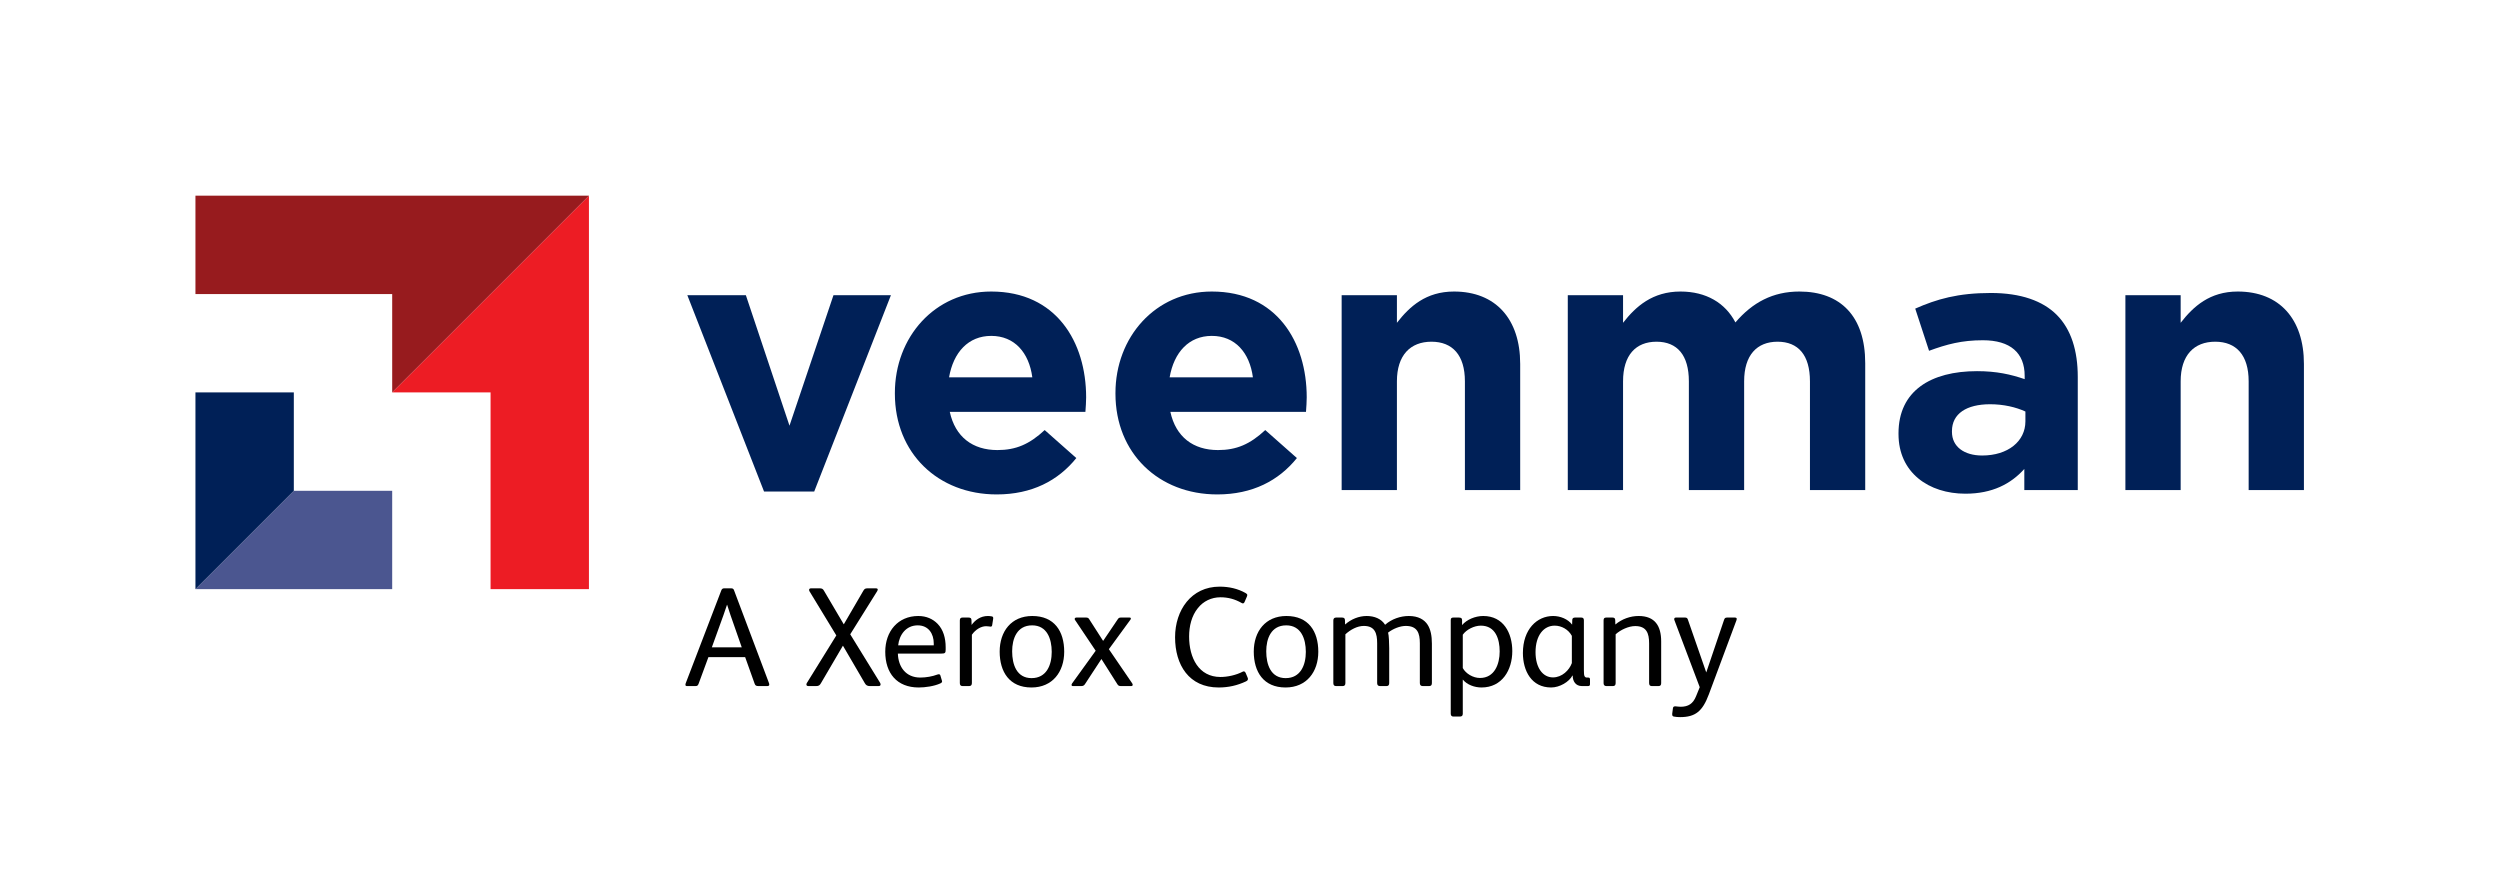 <?xml version="1.0" encoding="UTF-8" standalone="no"?>
<svg
   xmlns:dc="http://purl.org/dc/elements/1.1/"
   xmlns:cc="http://creativecommons.org/ns#"
   xmlns:rdf="http://www.w3.org/1999/02/22-rdf-syntax-ns#"
   xmlns:svg="http://www.w3.org/2000/svg"
   xmlns="http://www.w3.org/2000/svg"
   viewBox="0 0 1021.504 360.189"
   height="360.189"
   width="1021.504"
   xml:space="preserve"
   id="svg2"
   version="1.1"><defs
     id="defs6"><clipPath
       id="clipPath38"
       clipPathUnits="userSpaceOnUse"><path
         id="path36"
         d="M 0,270.142 H 766.128 V 0 H 0 Z" /></clipPath></defs><g
     transform="matrix(1.333,0,0,-1.333,0,360.189)"
     id="g10"><g
       transform="translate(90.064,119.77)"
       id="g12"><path
         id="path14"
         style="fill:#4b5690;fill-opacity:1;fill-rule:nonzero;stroke:none"
         d="M 0,0 -30.155,-30.154 H 30.154 L 30.154,0 Z" /></g><g
       transform="translate(180.526,210.232)"
       id="g16"><path
         id="path18"
         style="fill:#ed1c24;fill-opacity:1;fill-rule:nonzero;stroke:none"
         d="m 0,0 -60.308,-60.307 h 30.155 v -60.309 H 0 Z" /></g><g
       transform="translate(90.064,119.77)"
       id="g20"><path
         id="path22"
         style="fill:#002057;fill-opacity:1;fill-rule:nonzero;stroke:none"
         d="M 0,0 -30.155,-30.154 V 30.154 H 0 Z" /></g><g
       transform="translate(180.526,210.232)"
       id="g24"><path
         id="path26"
         style="fill:#971b1e;fill-opacity:1;fill-rule:nonzero;stroke:none"
         d="m 0,0 -60.308,-60.307 v 30.152 h -60.308 V 0 Z" /></g><g
       transform="translate(210.681,179.732)"
       id="g28"><path
         id="path30"
         style="fill:#002057;fill-opacity:1;fill-rule:nonzero;stroke:none"
         d="M 0,0 H 17.944 L 31.319,-40.011 44.805,0 h 17.61 L 38.898,-60.186 h -15.38 z" /></g><g
       id="g32"><g
         clip-path="url(#clipPath38)"
         id="g34"><g
           transform="translate(316.435,154.543)"
           id="g40"><path
             id="path42"
             style="fill:#002057;fill-opacity:1;fill-rule:nonzero;stroke:none"
             d="M 0,0 C -1.003,7.581 -5.461,12.707 -12.595,12.707 -19.616,12.707 -24.187,7.692 -25.523,0 Z m -42.131,-5.015 v 0.223 c 0,17.053 12.149,31.096 29.536,31.096 19.95,0 29.091,-15.493 29.091,-32.433 0,-1.34 -0.111,-2.898 -0.224,-4.459 H -25.3 c 1.672,-7.69 7.021,-11.703 14.6,-11.703 5.684,0 9.808,1.783 14.489,6.13 l 9.697,-8.581 c -5.572,-6.911 -13.597,-11.147 -24.409,-11.147 -17.945,0 -31.208,12.596 -31.208,30.874" /></g><g
           transform="translate(384.049,154.543)"
           id="g44"><path
             id="path46"
             style="fill:#002057;fill-opacity:1;fill-rule:nonzero;stroke:none"
             d="M 0,0 C -1.002,7.58 -5.46,12.707 -12.594,12.707 -19.616,12.707 -24.185,7.692 -25.523,0 Z m -42.13,-5.015 v 0.223 c 0,17.053 12.149,31.096 29.536,31.096 19.952,0 29.09,-15.493 29.09,-32.433 0,-1.338 -0.111,-2.898 -0.223,-4.459 H -25.3 c 1.672,-7.69 7.023,-11.703 14.601,-11.703 5.684,0 9.809,1.783 14.488,6.13 l 9.697,-8.581 c -5.572,-6.911 -13.597,-11.147 -24.407,-11.147 -17.945,0 -31.209,12.596 -31.209,30.874" /></g><g
           transform="translate(411.252,179.732)"
           id="g48"><path
             id="path50"
             style="fill:#002057;fill-opacity:1;fill-rule:nonzero;stroke:none"
             d="m 0,0 h 16.942 v -8.47 c 3.902,5.015 8.915,9.585 17.498,9.585 12.817,0 20.287,-8.471 20.287,-22.18 V -59.74 H 37.784 v 33.325 c 0,8.024 -3.789,12.148 -10.254,12.148 -6.464,0 -10.588,-4.124 -10.588,-12.148 V -59.74 L 0,-59.74 V 0" /></g><g
           transform="translate(480.57,179.732)"
           id="g52"><path
             id="path54"
             style="fill:#002057;fill-opacity:1;fill-rule:nonzero;stroke:none"
             d="m 0,0 h 16.941 v -8.47 c 3.902,5.015 9.029,9.585 17.612,9.585 7.801,0 13.708,-3.454 16.829,-9.473 5.238,6.13 11.48,9.473 19.617,9.473 12.594,0 20.173,-7.578 20.173,-21.957 V -59.74 H 74.231 v 33.325 c 0,8.024 -3.567,12.148 -9.92,12.148 -6.353,0 -10.253,-4.124 -10.253,-12.148 V -59.74 H 37.116 v 33.325 c 0,8.024 -3.567,12.148 -9.92,12.148 -6.353,0 -10.255,-4.124 -10.255,-12.148 V -59.74 H 0 V 0" /></g><g
           transform="translate(620.843,141.058)"
           id="g56"><path
             id="path58"
             style="fill:#002057;fill-opacity:1;fill-rule:nonzero;stroke:none"
             d="m 0,0 v 3.009 c -2.898,1.338 -6.687,2.229 -10.812,2.229 -7.244,0 -11.703,-2.897 -11.703,-8.248 v -0.223 c 0,-4.569 3.789,-7.244 9.25,-7.244 C -5.351,-10.477 0,-6.13 0,0 m -38.899,-3.9 v 0.221 c 0,13.04 9.92,19.06 24.075,19.06 6.019,0 10.366,-1.003 14.6,-2.451 v 1.002 c 0,7.022 -4.346,10.923 -12.816,10.923 -6.465,0 -11.034,-1.227 -16.495,-3.232 l -4.236,12.928 c 6.576,2.899 13.04,4.793 23.182,4.793 9.25,0 15.939,-2.452 20.175,-6.688 4.458,-4.457 6.465,-11.033 6.465,-19.059 L 16.05,-21.065 H -0.334 v 6.465 c -4.124,-4.571 -9.809,-7.58 -18.057,-7.58 -11.255,0 -20.508,6.465 -20.508,18.28" /></g><g
           transform="translate(651.493,179.732)"
           id="g60"><path
             id="path62"
             style="fill:#002057;fill-opacity:1;fill-rule:nonzero;stroke:none"
             d="m 0,0 h 16.941 v -8.47 c 3.902,5.015 8.917,9.585 17.5,9.585 12.817,0 20.285,-8.471 20.285,-22.18 V -59.741 H 37.783 v 33.326 c 0,8.024 -3.789,12.148 -10.253,12.148 -6.464,0 -10.589,-4.124 -10.589,-12.148 V -59.74 H 0 V 0" /></g><g
           transform="translate(227.368,71.779)"
           id="g64"><path
             id="path66"
             style="fill:#000000;fill-opacity:1;fill-rule:nonzero;stroke:none"
             d="m 0,0 -3.477,9.957 c -0.521,1.522 -0.827,2.478 -1.002,3.087 H -4.521 C -4.738,12.348 -5.043,11.479 -5.608,9.868 L -9.172,0 Z m 3.913,-11.041 -2.87,8.044 h -11.261 l -3,-8.132 c -0.217,-0.565 -0.392,-0.741 -0.998,-0.741 h -2.566 c -0.609,0 -0.52,0.481 -0.391,0.874 l 10.912,28.475 c 0.131,0.346 0.392,0.606 0.782,0.606 h 2.306 c 0.389,0 0.65,-0.172 0.782,-0.522 L 8.346,-10.956 C 8.521,-11.434 8.521,-11.87 7.782,-11.87 H 5.131 c -0.741,0 -1.001,0.176 -1.218,0.829" /></g><g
           transform="translate(269.269,59.909)"
           id="g68"><path
             id="path70"
             style="fill:#000000;fill-opacity:1;fill-rule:nonzero;stroke:none"
             d="m 0,0 h -2.652 c -0.74,0 -1.171,0.264 -1.52,0.874 l -6.695,11.475 h -0.045 L -17.607,0.914 C -17.998,0.222 -18.304,0 -19.129,0 h -2.301 c -0.438,0 -0.655,0.176 -0.655,0.481 0,0.131 0.043,0.348 0.176,0.522 l 8.997,14.519 -8.217,13.52 c -0.086,0.175 -0.128,0.308 -0.128,0.436 0,0.305 0.217,0.477 0.565,0.477 h 2.779 c 0.567,0 0.916,-0.172 1.22,-0.738 l 6.045,-10.26 h 0.041 l 5.999,10.302 c 0.304,0.524 0.61,0.696 1.175,0.696 h 2.695 c 0.39,0 0.522,-0.172 0.522,-0.389 0,-0.132 -0.086,-0.307 -0.175,-0.48 L -8.651,15.869 0.479,1.045 C 0.61,0.829 0.654,0.654 0.654,0.481 0.654,0.176 0.436,0 0,0" /></g><g
           transform="translate(286.22,72.389)"
           id="g72"><path
             id="path74"
             style="fill:#000000;fill-opacity:1;fill-rule:nonzero;stroke:none"
             d="m 0,0 v 0.607 c 0,2.957 -1.608,5.525 -4.913,5.525 -3.608,0 -5.65,-2.915 -5.997,-6.132 z m 3.652,-1.304 c 0,-1.001 -0.173,-1.216 -1.305,-1.216 h -13.346 c 0.131,-4.131 2.478,-7.349 6.869,-7.349 1.783,0 3.737,0.348 5.217,0.913 0.392,0.131 0.826,0.216 0.956,-0.306 l 0.478,-1.607 c 0.131,-0.391 -0.087,-0.566 -0.478,-0.781 -1.866,-0.871 -4.651,-1.262 -6.652,-1.262 -6.694,0 -10.257,4.39 -10.257,10.956 0,6.218 3.867,10.957 10.126,10.957 2.48,0 4.478,-0.913 5.914,-2.393 C 2.915,4.826 3.652,2.26 3.652,-0.565 Z" /></g><g
           transform="translate(297.781,80.128)"
           id="g76"><path
             id="path78"
             style="fill:#000000;fill-opacity:1;fill-rule:nonzero;stroke:none"
             d="m 0,0 0.042,-1.48 c 1.045,1.436 2.695,2.742 5,2.742 0.304,0 0.825,-0.044 1.259,-0.132 C 6.692,1.041 6.692,0.694 6.651,0.391 L 6.346,-1.564 C 6.301,-1.869 6.129,-2.002 5.867,-2.002 c -0.347,0 -0.608,0.133 -1.388,0.133 -1.524,0 -3.219,-1 -4.35,-2.61 v -14.826 c 0,-0.561 -0.261,-0.914 -0.825,-0.914 h -2.043 c -0.566,0 -0.827,0.308 -0.827,0.914 v 19.217 c 0,0.653 0.306,0.871 0.827,0.871 h 1.867 C -0.308,0.783 0,0.565 0,0" /></g><g
           transform="translate(316.385,78.52)"
           id="g80"><path
             id="path82"
             style="fill:#000000;fill-opacity:1;fill-rule:nonzero;stroke:none"
             d="m 0,0 c -4.695,0 -6.132,-4.133 -6.132,-7.959 0,-3.999 1.35,-8.216 5.959,-8.216 4.563,0 6.171,4 6.171,8.044 C 5.998,-4.087 4.521,0 0,0 m -0.219,-19.044 c -6.738,0 -9.738,4.781 -9.738,10.998 0,6.132 3.523,10.915 9.999,10.915 6.739,0 9.783,-4.652 9.783,-10.957 0,-6.13 -3.567,-10.956 -10.044,-10.956" /></g><g
           transform="translate(346.723,59.909)"
           id="g84"><path
             id="path86"
             style="fill:#000000;fill-opacity:1;fill-rule:nonzero;stroke:none"
             d="m 0,0 h -3.13 c -0.608,0 -0.827,0.176 -1.086,0.566 l -4.87,7.697 H -9.128 L -14.172,0.566 C -14.431,0.176 -14.737,0 -15.303,0 h -2.564 c -0.263,0 -0.393,0.133 -0.393,0.353 0,0.128 0.045,0.301 0.174,0.476 l 7.219,9.998 -6.304,9.392 c -0.088,0.131 -0.132,0.216 -0.132,0.348 0,0.26 0.219,0.435 0.523,0.435 h 3.001 c 0.476,0 0.738,-0.175 0.911,-0.481 l 4.264,-6.649 h 0.041 l 4.434,6.563 c 0.263,0.434 0.522,0.567 0.957,0.567 h 2.695 c 0.302,0 0.392,-0.133 0.392,-0.307 0,-0.128 -0.046,-0.218 -0.132,-0.345 L -6.824,11.307 0.304,0.874 C 0.437,0.698 0.478,0.523 0.478,0.391 0.478,0.133 0.304,0 0,0" /></g><g
           transform="translate(380.885,64.303)"
           id="g88"><path
             id="path90"
             style="fill:#000000;fill-opacity:1;fill-rule:nonzero;stroke:none"
             d="m 0,0 c 0.393,0.219 0.741,0.131 0.955,-0.391 l 0.567,-1.346 c 0.264,-0.525 0.131,-0.957 -0.475,-1.219 -2.693,-1.262 -5.389,-1.87 -8.39,-1.87 -9.091,0 -13.349,6.913 -13.349,15.389 0,8.304 4.954,15.522 13.653,15.522 2.87,0 5.565,-0.609 7.953,-1.955 0.349,-0.218 0.522,-0.351 0.522,-0.61 0,-0.129 -0.04,-0.304 -0.129,-0.523 L 0.61,21.389 C 0.479,21.086 0.307,20.953 0.089,20.953 c -0.129,0 -0.262,0.045 -0.395,0.133 -2.039,1.174 -4.169,1.737 -6.473,1.737 -2.783,0 -5.258,-1.216 -6.914,-3.304 -1.912,-2.345 -2.697,-5.521 -2.697,-8.737 0,-6.522 2.958,-12.39 9.611,-12.39 2.131,0 4.785,0.565 6.779,1.608" /></g><g
           transform="translate(394.272,78.52)"
           id="g92"><path
             id="path94"
             style="fill:#000000;fill-opacity:1;fill-rule:nonzero;stroke:none"
             d="m 0,0 c -4.696,0 -6.132,-4.133 -6.132,-7.959 0,-3.999 1.351,-8.216 5.957,-8.216 4.567,0 6.177,4 6.177,8.044 C 6.002,-4.087 4.522,0 0,0 m -0.217,-19.044 c -6.738,0 -9.739,4.781 -9.739,10.998 0,6.132 3.524,10.915 10.001,10.915 6.736,0 9.78,-4.652 9.78,-10.957 0,-6.13 -3.566,-10.956 -10.042,-10.956" /></g><g
           transform="translate(438.915,60.823)"
           id="g96"><path
             id="path98"
             style="fill:#000000;fill-opacity:1;fill-rule:nonzero;stroke:none"
             d="m 0,0 c 0,-0.606 -0.26,-0.914 -0.823,-0.914 h -2 c -0.568,0 -0.87,0.308 -0.87,0.914 v 12.217 c 0,3.132 -0.785,5.304 -4.306,5.304 -1.783,0 -3.913,-0.867 -5.432,-2.045 0.258,-0.824 0.346,-3.43 0.346,-4.78 V 0 c 0,-0.606 -0.26,-0.914 -0.825,-0.914 h -2.001 c -0.564,0 -0.869,0.308 -0.869,0.914 v 12.217 c 0,3.001 -0.653,5.304 -4.085,5.304 -2.003,0 -4.087,-1.129 -5.652,-2.566 V 0 c 0,-0.606 -0.263,-0.914 -0.829,-0.914 h -2.042 c -0.565,0 -0.825,0.308 -0.825,0.914 v 19.217 c 0,0.564 0.304,0.871 0.825,0.871 h 1.867 c 0.526,0 0.872,-0.218 0.872,-0.783 l 0.044,-1.35 c 1.828,1.652 4.258,2.611 6.607,2.611 2.393,0 4.524,-0.871 5.651,-2.695 2.002,1.782 4.74,2.695 7.262,2.695 2.915,0 4.74,-1.087 5.784,-2.695 C -0.389,16.436 0,14.521 0,12.088 Z" /></g><g
           transform="translate(453.908,78.432)"
           id="g100"><path
             id="path102"
             style="fill:#000000;fill-opacity:1;fill-rule:nonzero;stroke:none"
             d="M 0,0 C -2.045,0 -4.437,-1.217 -5.524,-2.783 V -13 c 0.916,-1.694 3.133,-3.04 5.264,-3.04 4.478,0 6.043,4.258 6.043,8.128 C 5.783,-4.13 4.521,0 0,0 m 0.217,-18.955 c -2.131,0 -4.434,0.823 -5.741,2.431 v -10.517 c 0,-0.651 -0.389,-0.827 -0.956,-0.827 h -1.912 c -0.563,0 -0.823,0.307 -0.823,0.916 V 1.696 c 0,0.609 0.26,0.783 0.823,0.783 h 1.656 c 0.65,0 0.998,-0.174 0.998,-0.783 V 0.173 c 1.389,1.654 4,2.785 6.476,2.785 6.175,0 8.913,-5.174 8.913,-10.784 0,-5.781 -3.13,-11.129 -9.434,-11.129" /></g><g
           transform="translate(481.815,75.303)"
           id="g104"><path
             id="path106"
             style="fill:#000000;fill-opacity:1;fill-rule:nonzero;stroke:none"
             d="m 0,0 c -1.045,1.956 -3.177,3.129 -5.263,3.129 -3.347,0 -5.868,-2.956 -5.868,-8.13 0,-4.781 2.215,-7.736 5.347,-7.736 2.781,0 4.999,2.214 5.784,4.389 z m 5.562,-14.827 c 0,-0.434 -0.217,-0.567 -0.654,-0.567 H 3.082 c -1.911,0 -2.826,1.48 -2.826,3.218 H 0.169 c -1,-1.909 -3.869,-3.65 -6.519,-3.65 -5.999,0 -8.653,5.088 -8.653,10.563 0,7.263 4.305,11.35 9.263,11.35 2.173,0 4.52,-0.913 5.824,-2.654 l 0.045,1.435 c 0,0.523 0.346,0.74 0.825,0.74 h 1.955 c 0.524,0 0.781,-0.263 0.781,-0.827 v -15.218 c 0,-1 0.044,-1.695 0.221,-1.955 0.174,-0.307 0.391,-0.391 0.737,-0.391 h 0.304 c 0.393,0 0.61,-0.087 0.61,-0.564 z" /></g><g
           transform="translate(509.197,60.823)"
           id="g108"><path
             id="path110"
             style="fill:#000000;fill-opacity:1;fill-rule:nonzero;stroke:none"
             d="M 0,0 C 0,-0.606 -0.219,-0.914 -0.825,-0.914 H -2.87 c -0.566,0 -0.827,0.308 -0.827,0.914 v 12.173 c 0,3.088 -0.782,5.305 -4.261,5.305 -1.999,0 -4.476,-1.129 -5.999,-2.523 V 0 c 0,-0.606 -0.262,-0.914 -0.827,-0.914 h -2.04 c -0.522,0 -0.829,0.308 -0.829,0.874 v 19.257 c 0,0.607 0.218,0.871 0.829,0.871 h 1.911 c 0.521,0 0.825,-0.218 0.825,-0.783 l 0.046,-1.35 c 1.999,1.698 4.606,2.611 7.127,2.611 5.001,0 6.915,-3.045 6.915,-7.784 z" /></g><g
           transform="translate(517.363,80.344)"
           id="g112"><path
             id="path114"
             style="fill:#000000;fill-opacity:1;fill-rule:nonzero;stroke:none"
             d="m 0,0 5.651,-16.259 5.478,16.174 c 0.174,0.478 0.391,0.652 0.912,0.652 h 2.393 c 0.39,0 0.565,-0.174 0.565,-0.434 C 14.999,0 14.957,-0.13 14.91,-0.26 L 6.437,-22.997 c -1.918,-5.133 -4.09,-6.954 -8.786,-6.954 -0.652,0 -1.305,0.039 -1.957,0.171 -0.388,0.087 -0.477,0.35 -0.477,0.652 v 0.22 l 0.218,1.651 c 0.045,0.433 0.259,0.606 0.651,0.606 h 0.176 c 0.477,-0.042 1.086,-0.127 1.52,-0.127 2.392,0 3.825,0.955 4.739,3.214 l 1.131,2.784 -7.783,20.607 c -0.127,0.348 0,0.74 0.434,0.74 h 2.87 C -0.392,0.567 -0.131,0.393 0,0" /></g></g></g></g></svg>